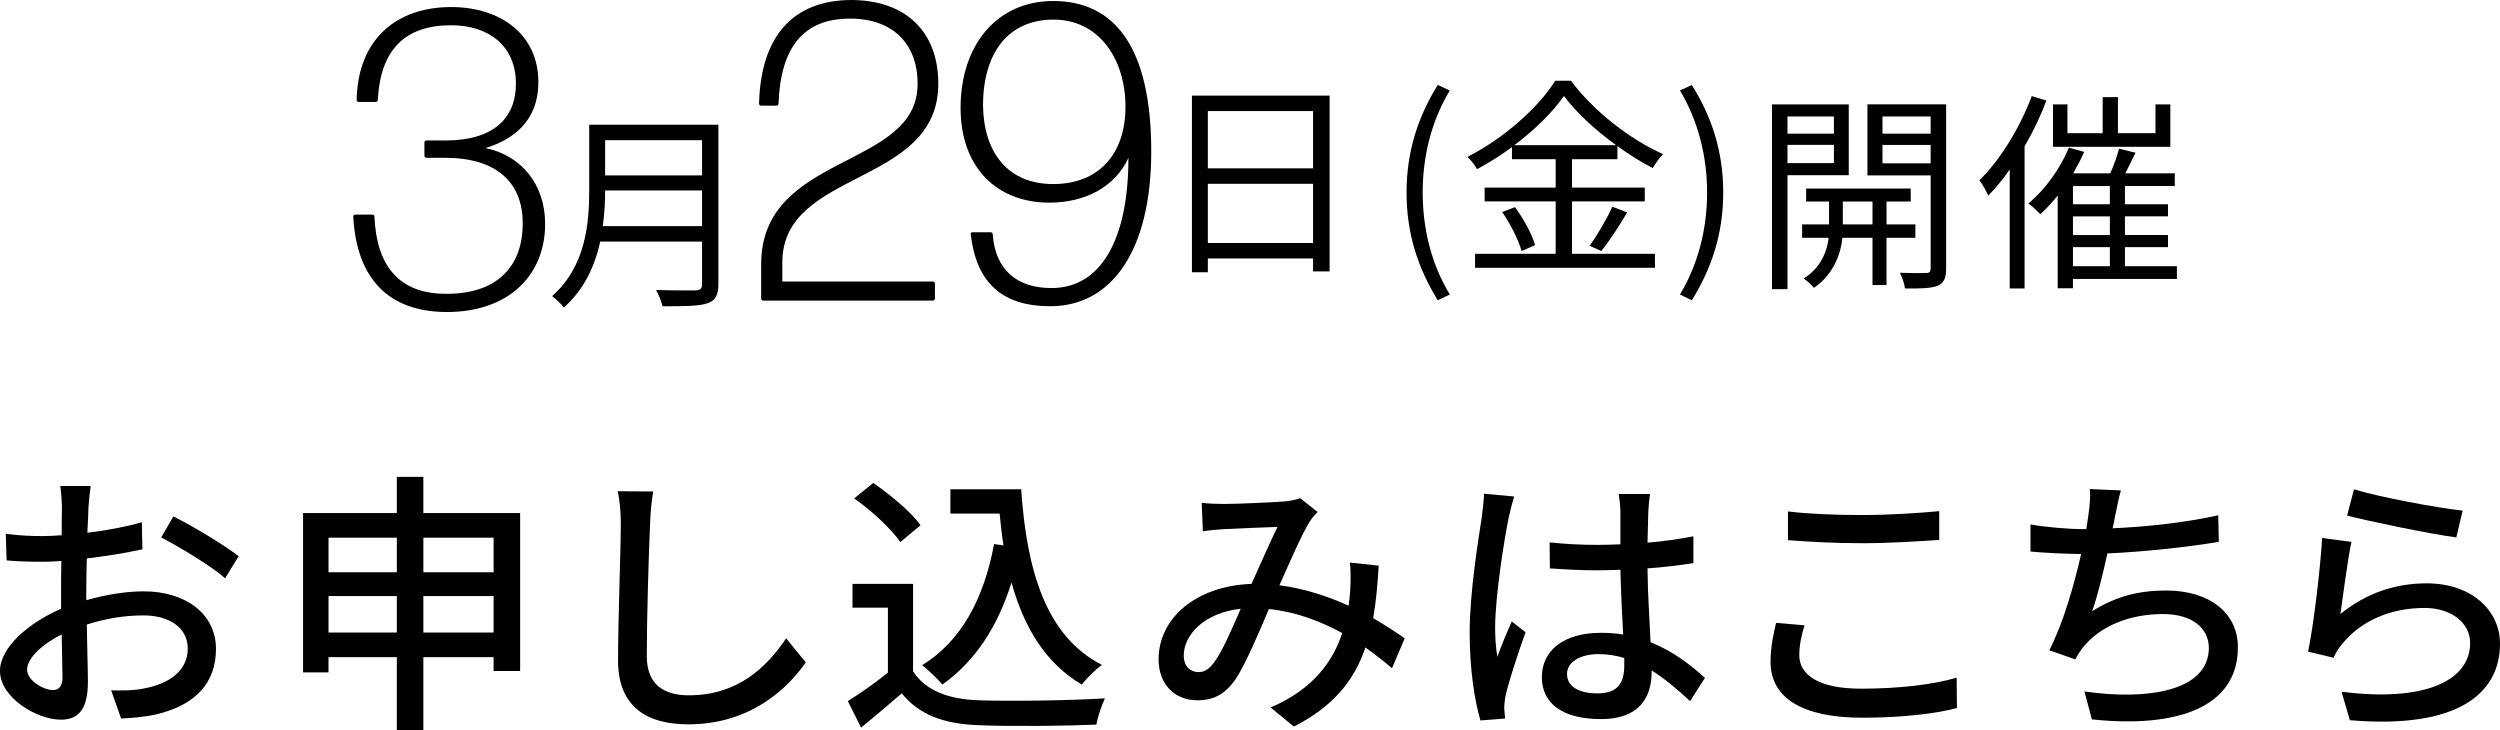 <?xml version="1.0" encoding="UTF-8"?>
<svg id="_レイヤー_2" data-name="レイヤー 2" xmlns="http://www.w3.org/2000/svg" viewBox="0 0 1358.14 396.81">
  <defs>
    <style>
      .cls-1 {
        stroke-width: 0px;
      }
    </style>
  </defs>
  <g id="Layer_2" data-name="Layer 2">
    <g>
      <path class="cls-1" d="m48.07,275.58c-.15,3.61-.3,8.41-.6,13.82,10.52-1.2,21.33-3.31,29.59-5.71l.3,14.72c-8.71,1.95-19.83,3.76-30.19,4.96-.15,6.01-.3,12.02-.3,17.43v5.26c10.97-3.15,22.08-4.81,31.25-4.81,22.38,0,39.21,12.02,39.21,31.25,0,17.88-10.37,30.35-32.45,35.6-6.76,1.5-13.52,1.95-19.08,2.25l-5.41-15.32c6.01.15,12.47.15,18.03-1.05,12.62-2.4,23.58-9.01,23.58-21.63,0-11.57-10.37-18.03-24.04-18.03-10.52,0-20.88,1.8-30.8,4.96.15,12.47.6,25.09.6,31.1,0,15.92-5.86,20.58-14.72,20.58-13.07,0-33.05-12.02-33.05-26.44,0-12.77,15.47-26.14,33.2-33.8v-9.31c0-5.26,0-10.97.15-16.67-3.76.3-7.06.45-9.92.45-9.16,0-14.87-.3-19.83-.75l-.45-14.42c8.56,1.05,14.42,1.2,19.98,1.2,3.16,0,6.61-.15,10.37-.45,0-6.76.15-12.17.15-14.87,0-3.15-.45-9.16-.9-11.87h16.52c-.45,2.85-.9,7.96-1.2,11.57Zm-19.23,99.3c3,0,5.11-1.95,5.11-6.91s-.3-13.52-.45-23.28c-10.97,5.41-18.78,13.07-18.78,19.08s9.01,11.12,14.12,11.12Zm100.8-72.71l-7.36,12.02c-7.21-6.61-25.24-17.28-34.7-22.23l6.61-11.42c11.12,5.56,27.94,15.77,35.45,21.63Z"/>
      <path class="cls-1" d="m282.57,278.74v85.78h-14.42v-7.51h-38.16v39.81h-14.42v-39.81h-37.11v8.26h-13.82v-86.53h50.93v-19.68h14.42v19.68h52.58Zm-104.1,13.37v18.78h37.11v-18.78h-37.11Zm37.11,51.53v-19.83h-37.11v19.83h37.11Zm14.42-51.53v18.78h38.16v-18.78h-38.16Zm38.16,51.53v-19.83h-38.16v19.83h38.16Z"/>
      <path class="cls-1" d="m353.17,284.29c-.75,16.67-1.8,51.38-1.8,72.11,0,15.92,9.76,21.33,22.83,21.33,26.29,0,42.06-14.87,52.88-30.95l10.67,13.07c-9.91,14.27-30.19,33.65-63.84,33.65-22.83,0-38.16-9.76-38.16-34.7,0-21.33,1.5-60.09,1.5-74.51,0-6.31-.6-12.47-1.65-17.43l19.23.15c-.9,5.56-1.5,11.87-1.65,17.28Z"/>
      <path class="cls-1" d="m496.03,364.66c6.61,10.37,18.93,15.17,35.45,15.77,16.67.6,50.02.15,68.8-1.05-1.65,3.3-3.91,9.91-4.66,14.27-16.97.75-47.17,1.05-64.29.3-19.08-.75-32-5.71-41.46-17.28-7.06,6.16-14.27,12.17-22.08,18.63l-7.21-14.42c6.76-4.21,14.72-9.76,21.78-15.47v-35.3h-19.23v-12.92h32.9v47.47Zm-6.91-70.15c-4.81-7.06-15.62-17.13-25.09-23.74l10.37-8.41c9.31,6.46,20.58,15.77,25.69,22.98l-10.97,9.16Zm65.65-28.69c3,44.32,13.52,79.92,43.87,95.39-3.3,2.25-8.26,7.21-10.97,10.67-19.83-11.72-31.4-31.1-38.16-55.43-7.66,24.34-19.83,42.81-37.56,55.43-2.25-2.7-7.66-7.96-10.97-10.52,21.33-13.22,33.5-36.05,39.06-65.8l5.11.75c-.9-5.56-1.5-11.42-2.1-17.28h-26.74v-13.22h38.46Z"/>
      <path class="cls-1" d="m664.72,273.78c8.11,0,26.29-.9,32.9-1.35,3.16-.3,6.46-.9,8.71-1.8l9.46,7.51c-1.8,1.8-3.3,3.61-4.51,5.56-4.06,6.61-10.21,20.73-16.22,34.25,13.67,1.8,26.44,6.01,37.56,11.12.45-3,.75-5.86.9-8.56.3-5.11.3-10.52-.15-14.87l15.62,1.65c-.6,10.37-1.5,19.98-3,28.54,6.76,3.91,12.47,7.66,17.12,10.97l-6.91,16.22c-4.36-3.76-9.16-7.51-14.42-11.27-6.31,18.48-17.88,32.3-38.91,42.96l-12.62-10.37c23.28-9.91,33.95-25.24,38.91-40.41-11.72-6.46-25.24-11.57-39.81-13.07-5.56,13.07-12.47,29.44-18.03,38.01-5.71,8.26-12.02,11.57-20.88,11.57-12.02,0-21.03-8.41-21.03-22.23,0-22.68,20.73-39.96,50.47-41.01,4.96-10.97,10.07-22.68,14.12-30.95-6.01.15-22.08.9-28.84,1.2-3.15.15-7.96.6-11.72,1.2l-.6-15.47c3.91.45,8.71.6,11.87.6Zm-13.67,91.34c3.16,0,5.56-1.35,8.41-5.11,4.81-6.46,9.76-18.33,14.57-29.29-19.68,2.1-30.95,14.12-30.95,25.39,0,6.01,3.75,9.01,7.96,9.01Z"/>
      <path class="cls-1" d="m819.6,281.29c-2.55,12.17-7.36,43.41-7.36,59.49,0,5.41.3,10.52,1.2,16.07,2.1-6.16,5.41-13.67,7.81-19.23l7.51,5.86c-4.06,11.42-9.16,26.74-10.82,34.4-.45,2.1-.75,5.11-.75,6.91.15,1.5.3,3.76.45,5.56l-13.37,1.05c-3.15-10.67-5.86-27.34-5.86-47.77,0-22.23,4.81-50.93,6.61-62.94.45-3.76,1.05-8.56,1.2-12.47l16.37,1.5c-.9,2.7-2.4,8.86-3,11.57Zm75.86-3.61c-.15,3.76-.3,10.22-.45,17.13,8.86-.75,17.28-1.95,24.94-3.46v14.57c-7.81,1.2-16.22,2.25-24.94,2.85.15,15.02,1.2,28.54,1.65,40.11,12.47,4.96,22.08,12.62,29.59,19.38l-8.11,12.62c-7.06-6.61-13.97-12.32-20.88-16.67v.75c0,13.82-6.61,25.69-27.49,25.69s-32.15-8.41-32.15-22.83,11.87-24.04,32-24.04c4.21,0,8.26.3,12.17.9-.6-10.52-1.2-23.43-1.5-35.15-4.21.15-8.41.3-12.62.3-8.71,0-16.98-.45-25.69-1.05l-.15-14.12c8.56.9,16.98,1.35,25.99,1.35,4.21,0,8.26-.15,12.47-.3v-17.73c0-2.55-.45-6.76-.9-9.61h16.98c-.45,3-.75,6.31-.9,9.31Zm-27.64,99c11.12,0,14.57-5.71,14.57-15.17v-4.06c-4.51-1.35-9.16-2.1-13.97-2.1-10.07,0-17.13,4.36-17.13,10.82,0,7.06,6.91,10.52,16.52,10.52Z"/>
      <path class="cls-1" d="m977.48,355.95c0,10.67,10.52,18.18,33.5,18.18,20.58,0,39.81-2.25,51.98-6.01l.15,16.52c-11.72,3.15-30.34,5.26-51.53,5.26-32.3,0-49.72-10.67-49.72-30.35,0-8.11,1.65-15.32,3-21.18l15.47,1.35c-1.8,5.71-2.85,10.97-2.85,16.22Zm34.1-76.16c14.57,0,30.8-1.05,41.91-2.1v15.62c-10.37.75-27.79,1.8-41.76,1.8-15.32,0-28.39-.75-40.41-1.65v-15.62c10.97,1.35,24.94,1.95,40.26,1.95Z"/>
      <path class="cls-1" d="m1149.04,280.24c-.3,1.95-.75,4.21-1.35,6.76,17.58-.75,39.06-3,57.39-7.06l.3,14.42c-16.83,2.85-40.86,5.41-60.54,6.31-2.4,11.12-5.41,23.28-8.26,31.4,12.77-8.11,25.39-11.27,40.11-11.27,24.04,0,39.06,12.47,39.06,30.8,0,32.3-32.3,44.17-79.32,39.21l-4.06-15.17c34.1,4.96,67.6-.15,67.6-23.73,0-10.22-8.56-18.33-24.94-18.33-17.58,0-33.65,6.16-43.26,17.88-1.65,2.1-3,4.21-4.36,6.76l-14.12-4.96c7.51-14.57,13.52-35.45,17.28-52.28-9.92-.15-19.23-.6-27.49-1.35v-14.72c8.56,1.5,20.43,2.55,29.59,2.55h.75c.45-3.15.9-6.01,1.2-8.26.75-5.41,1.05-9.16.75-13.52l16.83.75c-1.35,4.51-2.1,9.46-3.15,13.82Z"/>
      <path class="cls-1" d="m1271.46,333.57c13.97-11.42,29.89-16.67,46.87-16.67,24.49,0,39.81,14.87,39.81,32.75,0,27.04-22.83,46.57-81.57,41.61l-4.51-15.47c46.42,5.86,69.85-6.61,69.85-26.44,0-11.12-10.37-19.08-24.79-19.08-18.48,0-34.4,7.06-44.32,19.08-2.55,2.85-3.91,5.41-5.11,7.96l-13.82-3.3c3-14.12,6.61-44.77,7.66-61.74l15.92,2.1c-2.1,9.46-4.66,30.04-6.01,39.21Zm66.4-56.18l-3.46,14.57c-14.72-1.95-47.77-8.86-59.34-11.87l3.76-14.27c13.52,4.21,45.82,10.21,59.04,11.57Z"/>
    </g>
    <g>
      <path class="cls-1" d="m390.27,154.41c0,5.99-1.73,8.99-5.99,10.37-4.38,1.5-11.99,1.61-24.31,1.61-.58-2.42-2.19-6.45-3.57-8.87,9.56.35,18.78.23,21.43.23,2.65-.11,3.57-.92,3.57-3.46v-23.05h-55.31c-2.88,13.02-8.64,26.04-19.82,35.84-1.15-1.84-4.61-4.95-6.34-6.22,18.32-16.13,20.17-39.52,20.17-57.84v-35.26h70.17v86.65Zm-8.87-31.57v-19.36h-52.66c0,5.99-.34,12.56-1.27,19.36h53.93Zm-52.66-46.67v19.13h52.66v-19.13h-52.66Z"/>
      <path class="cls-1" d="m242.77,169.5c-31.06,0-49.01-17.49-50.86-51.77,0-.69.46-1.15,1.15-1.15h9.21c.69,0,1.15.46,1.15,1.15,1.15,26.92,13.58,42.11,39.35,41.88,28.3,0,41.19-15.88,41.19-37.97.23-23.01-14.96-35.9-41.88-35.9h-10.36c-.69,0-1.15-.46-1.15-1.15v-7.13c0-.69.46-1.15,1.15-1.15h10.36c25.54,0,38.2-11.74,38.2-30.84,0-20.71-14.96-31.75-35.21-31.75-25.31,0-38.43,13.58-39.81,40.5,0,.69-.46,1.15-1.15,1.15h-9.21c-.69,0-1.15-.46-1.15-1.15.69-33.14,21.86-50.39,51.32-50.39,26.92,0,47.4,14.96,47.4,40.73,0,21.86-14.5,31.53-28.76,35.9,19.33,3.91,32.44,19.56,32.44,41.19,0,28.07-20.02,47.86-53.38,47.86Z"/>
      <g>
        <path class="cls-1" d="m414.66,163.29c-.69,0-1.15-.46-1.15-1.15v-18.6c0-60.86,84.97-51.44,84.97-97.83.23-19.52-11.25-35.6-36.74-35.6s-37.67,15.85-38.81,46.16c0,.69-.46,1.15-1.15,1.15h-8.27c-.69,0-1.15-.46-1.15-1.15.92-36.52,18.37-56.04,49.84-56.27,30.09,0,47.54,17.45,47.54,45.47,0,56.04-84.74,46.16-84.74,97.14v10.34h81.76c.69,0,1.15.46,1.15,1.15v8.04c0,.69-.46,1.15-1.15,1.15h-92.09Z"/>
        <path class="cls-1" d="m570.54,166.36c-26.41,0-40.19-13.09-43.18-39.04-.23-.69.23-1.15.92-1.15h9.87c.69,0,1.15.46,1.15,1.15,1.38,18.83,12.63,29.17,31.92,29.17,26.87,0,41.8-26.41,41.8-70.74-7.35,16.08-23.88,24.34-42.95,24.34-28.7,0-48.23-19.29-48.23-51.44,0-34.45,19.98-58.1,50.3-58.1,33.07,0,53.28,24.57,53.28,81.76,0,53.28-21.13,84.05-54.89,84.05Zm1.61-66.37c24.57,0,39.27-16.08,39.27-42.03s-14.47-47.31-39.04-47.31-38.35,17.91-38.35,46.85c.46,25.49,13.55,42.49,38.12,42.49Z"/>
      </g>
      <g>
        <path class="cls-1" d="m722.31,51.92v95.52h-8.99v-7.03h-57.15v7.49h-8.64V51.92h74.78Zm-66.14,8.41v31.11h57.15v-31.11h-57.15Zm57.15,71.67v-32.15h-57.15v32.15h57.15Z"/>
        <path class="cls-1" d="m764.12,104.58c0-22.58,6.34-41.25,16.94-58.42l6.57,3c-10.02,16.48-14.75,35.84-14.75,55.42s4.73,39.06,14.75,55.42l-6.57,3.11c-10.6-17.28-16.94-35.84-16.94-58.54Z"/>
        <path class="cls-1" d="m854,137.88h45.06v7.61h-97.72v-7.61h43.79v-28.46h-38.6v-7.49h38.6v-15.44h-23.74v-6.57c-5.99,4.38-12.45,8.53-19.01,11.98-.92-1.96-3.34-4.95-5.19-6.68,19.82-10.02,38.72-26.96,47.71-41.37h8.53c12.21,16.48,32.15,31.92,50.01,39.87-2.07,2.19-4.15,5.07-5.53,7.61-6.34-3.23-12.91-7.37-19.24-11.98v7.14h-24.66v15.44h39.52v7.49h-39.52v28.46Zm-31-25.35c4.73,6.34,9.33,14.87,10.95,20.63l-7.37,3.23c-1.5-5.76-5.99-14.63-10.49-21.2l6.91-2.65Zm54.97-33.65c-11.29-8.18-21.66-17.75-28.35-26.73-5.99,8.64-15.67,18.21-26.96,26.73h55.31Zm-14.4,54.62c4.15-5.65,9.45-14.75,12.33-21.2l8.07,3.11c-4.26,7.26-9.68,15.56-14.06,20.97l-6.34-2.88Z"/>
        <path class="cls-1" d="m912.64,160c9.91-16.36,14.75-35.84,14.75-55.42s-4.84-38.95-14.75-55.42l6.45-3c10.72,17.17,17.06,35.84,17.06,58.42s-6.34,41.25-17.06,58.54l-6.45-3.11Z"/>
        <path class="cls-1" d="m971.05,95.19v61.88h-8.41V56.7h41.71v38.49h-33.3Zm0-31.92v9.33h25.23v-9.33h-25.23Zm25.23,25.35v-9.91h-25.23v9.91h25.23Zm28.58,40.56v25.7h-7.61v-25.7h-16.36c-.69,7.72-4.38,19.7-15.44,27.19-1.27-1.5-3.8-3.92-5.64-5.07,9.68-5.88,12.9-15.44,13.6-22.12h-14.4v-7.26h14.63v-12.45h-12.44v-7.03h56.81v7.03h-13.14v12.45h15.67v7.26h-15.67Zm-7.61-7.26v-12.45h-16.13v12.45h16.13Zm39.99,23.97c0,5.07-1.15,7.84-4.49,9.33-3.46,1.38-9.22,1.61-17.86,1.5-.23-2.19-1.5-6.22-2.76-8.53,6.34.23,12.56.23,14.29.11,1.84,0,2.42-.69,2.42-2.54v-50.47h-34.34v-38.6h42.75v89.19Zm-34.57-82.62v9.33h26.16v-9.33h-26.16Zm26.16,25.47v-10.02h-26.16v10.02h26.16Z"/>
        <path class="cls-1" d="m1111.73,54.63c-3.23,8.53-7.26,16.94-11.87,24.89v77.2h-8.07v-64.64c-3.69,5.3-7.6,10.02-11.64,14.17-.92-1.96-3.23-6.45-4.84-8.3,11.29-11.06,21.89-28.23,28.46-45.75l7.95,2.42Zm70.87,96.91h-56.46v5.07h-8.3v-50.36c-3.11,3.8-6.22,7.26-9.45,10.14-1.38-1.5-4.49-4.49-6.45-5.88,8.87-7.26,17.17-18.67,22.01-30.3l8.3,2.3c-1.73,3.92-3.8,7.84-5.99,11.64h20.17c1.96-4.38,3.8-9.56,4.72-13.37l8.99,2.19c-1.84,3.69-3.8,7.72-5.53,11.18h26.85v6.91h-27.08v9.91h23.39v6.57h-23.39v10.14h23.39v6.57h-23.39v10.37h28.23v6.91Zm-3.57-71.79h-63.72v-23.05h7.84v15.67h19.13v-19.59h8.3v19.59h20.4v-15.67h8.07v23.05Zm-32.84,21.32h-20.05v9.91h20.05v-9.91Zm0,16.48h-20.05v10.14h20.05v-10.14Zm-20.05,27.08h20.05v-10.37h-20.05v10.37Z"/>
      </g>
    </g>
  </g>
</svg>